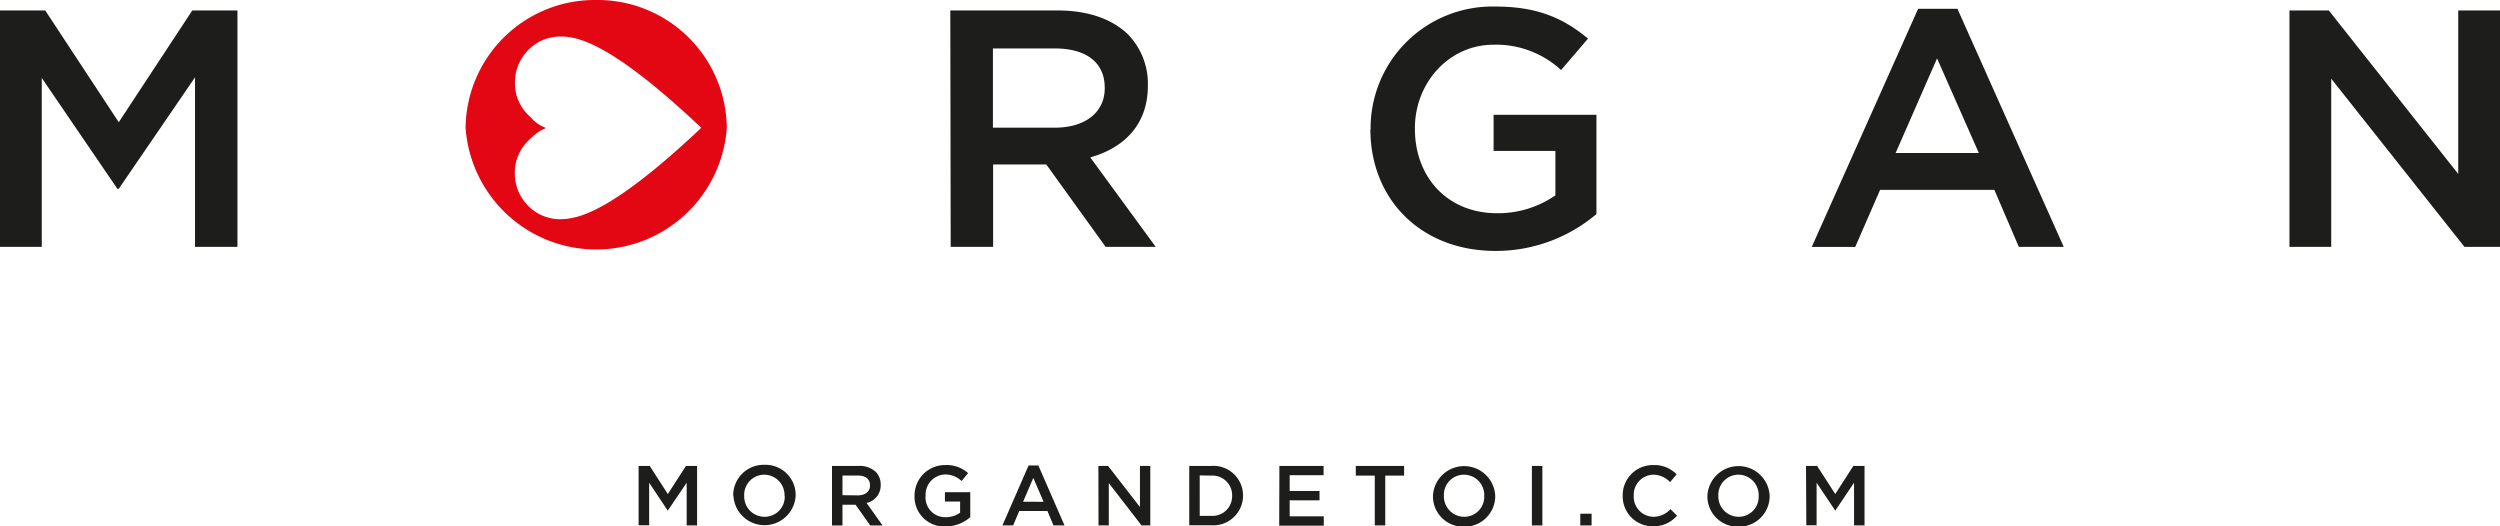 <svg xmlns="http://www.w3.org/2000/svg" viewBox="0 0 381.88 80.42"><defs><style>.cls-1{fill:#1d1d1b;}.cls-2{fill:#e30613;}</style></defs><g id="Calque_2" data-name="Calque 2"><g id="Calque_1-2" data-name="Calque 1"><polygon class="cls-1" points="29.37 1.6 18.14 18.67 6.91 1.6 0 1.6 0 37.71 6.38 37.71 6.38 11.91 17.93 28.84 18.14 28.84 29.79 11.81 29.79 37.71 36.27 37.71 36.27 1.6 29.37 1.6"/><path class="cls-1" d="M161.16,19.5c4.64,0,7.59-2.38,7.59-6v-.1c0-3.87-2.84-6-7.64-6h-9.44V19.5Zm-16-17.9h16.44c4.65,0,8.29,1.34,10.66,3.61A10.78,10.78,0,0,1,175.34,13v.1c0,5.93-3.63,9.49-8.8,10.94l10,13.67h-7.65l-9.07-12.59h-8.12V37.71h-6.48Z"/><path class="cls-1" d="M209.36,19.76v-.11A18.6,18.6,0,0,1,228.39,1c6.44,0,10.39,1.75,14.18,4.9l-4.11,4.8a14.65,14.65,0,0,0-10.33-3.87c-6.8,0-12,5.83-12,12.74v.1c0,7.43,5,12.9,12.55,12.9a15.37,15.37,0,0,0,8.91-2.73V23.06h-9.44V17.54h15.71V32.7a23.78,23.78,0,0,1-15.39,5.63c-11.55,0-19.14-8-19.14-18.57"/><path class="cls-1" d="M302.27,23.37,295.89,8.92l-6.33,14.45ZM293,1.34h6l16.24,36.37h-6.86L304.64,29H287.19l-3.8,8.72h-6.64Z"/><polygon class="cls-1" points="375.5 1.6 375.5 26.57 355.73 1.6 349.72 1.6 349.72 37.71 356.1 37.71 356.1 12.02 376.45 37.71 381.88 37.71 381.88 1.6 375.5 1.6"/><path class="cls-2" d="M107,19.64C95.79,30.19,90.2,32.89,87,33.36a7.68,7.68,0,0,1-1.26.12l-.46,0a6.79,6.79,0,0,1-1.3-.18l-.47-.13a6.71,6.71,0,0,1-2.83-1.73,7.17,7.17,0,0,1-1.4-2,7,7,0,0,1-.64-3h0a6.74,6.74,0,0,1,2.11-5c.08-.08.16-.15.23-.23l.49-.44a5.55,5.55,0,0,1,1.75-1.12.09.09,0,0,0,0-.18,5.55,5.55,0,0,1-1.75-1.12L81,17.86l-.23-.22a6.73,6.73,0,0,1-2.11-5h0a7,7,0,0,1,.64-3,7.17,7.17,0,0,1,1.4-2A6.66,6.66,0,0,1,84.33,5.7a7.88,7.88,0,0,1,1-.12h.46A7.66,7.66,0,0,1,87,5.68C90.2,6.15,95.79,8.85,107,19.4h0a1.14,1.14,0,0,1,.11.11,1.14,1.14,0,0,1-.11.11ZM91.12,0a19.74,19.74,0,0,0-20,19.52,20,20,0,0,0,39.9,0A19.74,19.74,0,0,0,91.12,0"/><path class="cls-1" d="M97.55,71.17h1.7l2.76,4.3,2.77-4.3h1.7v9.09h-1.59V73.74L102,78H102l-2.84-4.26v6.5H97.55Z"/><path class="cls-1" d="M112,75.74v0A4.66,4.66,0,0,1,116.8,71a4.61,4.61,0,0,1,4.74,4.68v0a4.76,4.76,0,0,1-9.51,0Zm7.84,0v0a3.12,3.12,0,0,0-3.09-3.23,3.07,3.07,0,0,0-3.07,3.21v0a3.1,3.1,0,0,0,3.09,3.22A3.06,3.06,0,0,0,119.87,75.74Z"/><path class="cls-1" d="M127.09,71.17h4.06a3.65,3.65,0,0,1,2.62.9,2.77,2.77,0,0,1,.76,2v0a2.74,2.74,0,0,1-2.16,2.76l2.45,3.44h-1.89l-2.24-3.17h-2v3.17h-1.6Zm3.94,4.5c1.14,0,1.87-.59,1.87-1.52v0c0-1-.7-1.51-1.88-1.51h-2.33v3Z"/><path class="cls-1" d="M139.7,75.74v0a4.64,4.64,0,0,1,4.69-4.7,4.91,4.91,0,0,1,3.49,1.23l-1,1.21a3.55,3.55,0,0,0-2.55-1,3.07,3.07,0,0,0-2.94,3.21v0A3,3,0,0,0,144.47,79a3.69,3.69,0,0,0,2.19-.69v-1.7h-2.32V75.18h3.87V79a5.78,5.78,0,0,1-3.79,1.42A4.52,4.52,0,0,1,139.7,75.74Z"/><path class="cls-1" d="M157.12,71.1h1.49l4,9.16h-1.69l-.92-2.2h-4.31l-.93,2.2h-1.64Zm2.29,5.55L157.84,73l-1.56,3.64Z"/><path class="cls-1" d="M167.78,71.17h1.48l4.87,6.28V71.17h1.58v9.09h-1.34l-5-6.47v6.47h-1.57Z"/><path class="cls-1" d="M181.66,71.17h3.39a4.53,4.53,0,0,1,4.83,4.52v0a4.55,4.55,0,0,1-4.83,4.55h-3.39Zm1.6,1.45V78.8h1.79a3,3,0,0,0,3.16-3.06v0a3,3,0,0,0-3.16-3.09Z"/><path class="cls-1" d="M195.43,71.17h6.75v1.42H197V75h4.56v1.43H197v2.44h5.21v1.43h-6.81Z"/><path class="cls-1" d="M210,72.65H207.1V71.17h7.38v1.48H211.6v7.61H210Z"/><path class="cls-1" d="M218.89,75.74v0a4.76,4.76,0,0,1,9.51,0v0a4.67,4.67,0,0,1-4.77,4.71A4.62,4.62,0,0,1,218.89,75.74Zm7.83,0v0a3.11,3.11,0,0,0-3.09-3.23,3.07,3.07,0,0,0-3.07,3.21v0a3.11,3.11,0,0,0,3.1,3.22A3.05,3.05,0,0,0,226.72,75.74Z"/><path class="cls-1" d="M234,71.17h1.6v9.09H234Z"/><path class="cls-1" d="M241.39,78.47h1.73v1.79h-1.73Z"/><path class="cls-1" d="M247.87,75.74v0a4.6,4.6,0,0,1,4.69-4.7,4.7,4.7,0,0,1,3.55,1.42l-1,1.18a3.61,3.61,0,0,0-2.55-1.13,3.06,3.06,0,0,0-3,3.21v0a3.06,3.06,0,0,0,3,3.22,3.54,3.54,0,0,0,2.61-1.17l1,1a4.7,4.7,0,0,1-3.69,1.62A4.57,4.57,0,0,1,247.87,75.74Z"/><path class="cls-1" d="M260.81,75.74v0a4.76,4.76,0,0,1,9.51,0v0a4.67,4.67,0,0,1-4.77,4.71A4.62,4.62,0,0,1,260.81,75.74Zm7.83,0v0a3.11,3.11,0,0,0-3.09-3.23,3.07,3.07,0,0,0-3.07,3.21v0a3.11,3.11,0,0,0,3.1,3.22A3.05,3.05,0,0,0,268.64,75.74Z"/><path class="cls-1" d="M275.87,71.17h1.7l2.77,4.3,2.76-4.3h1.71v9.09h-1.6V73.74L280.34,78h0l-2.85-4.26v6.5h-1.57Z"/></g></g></svg>